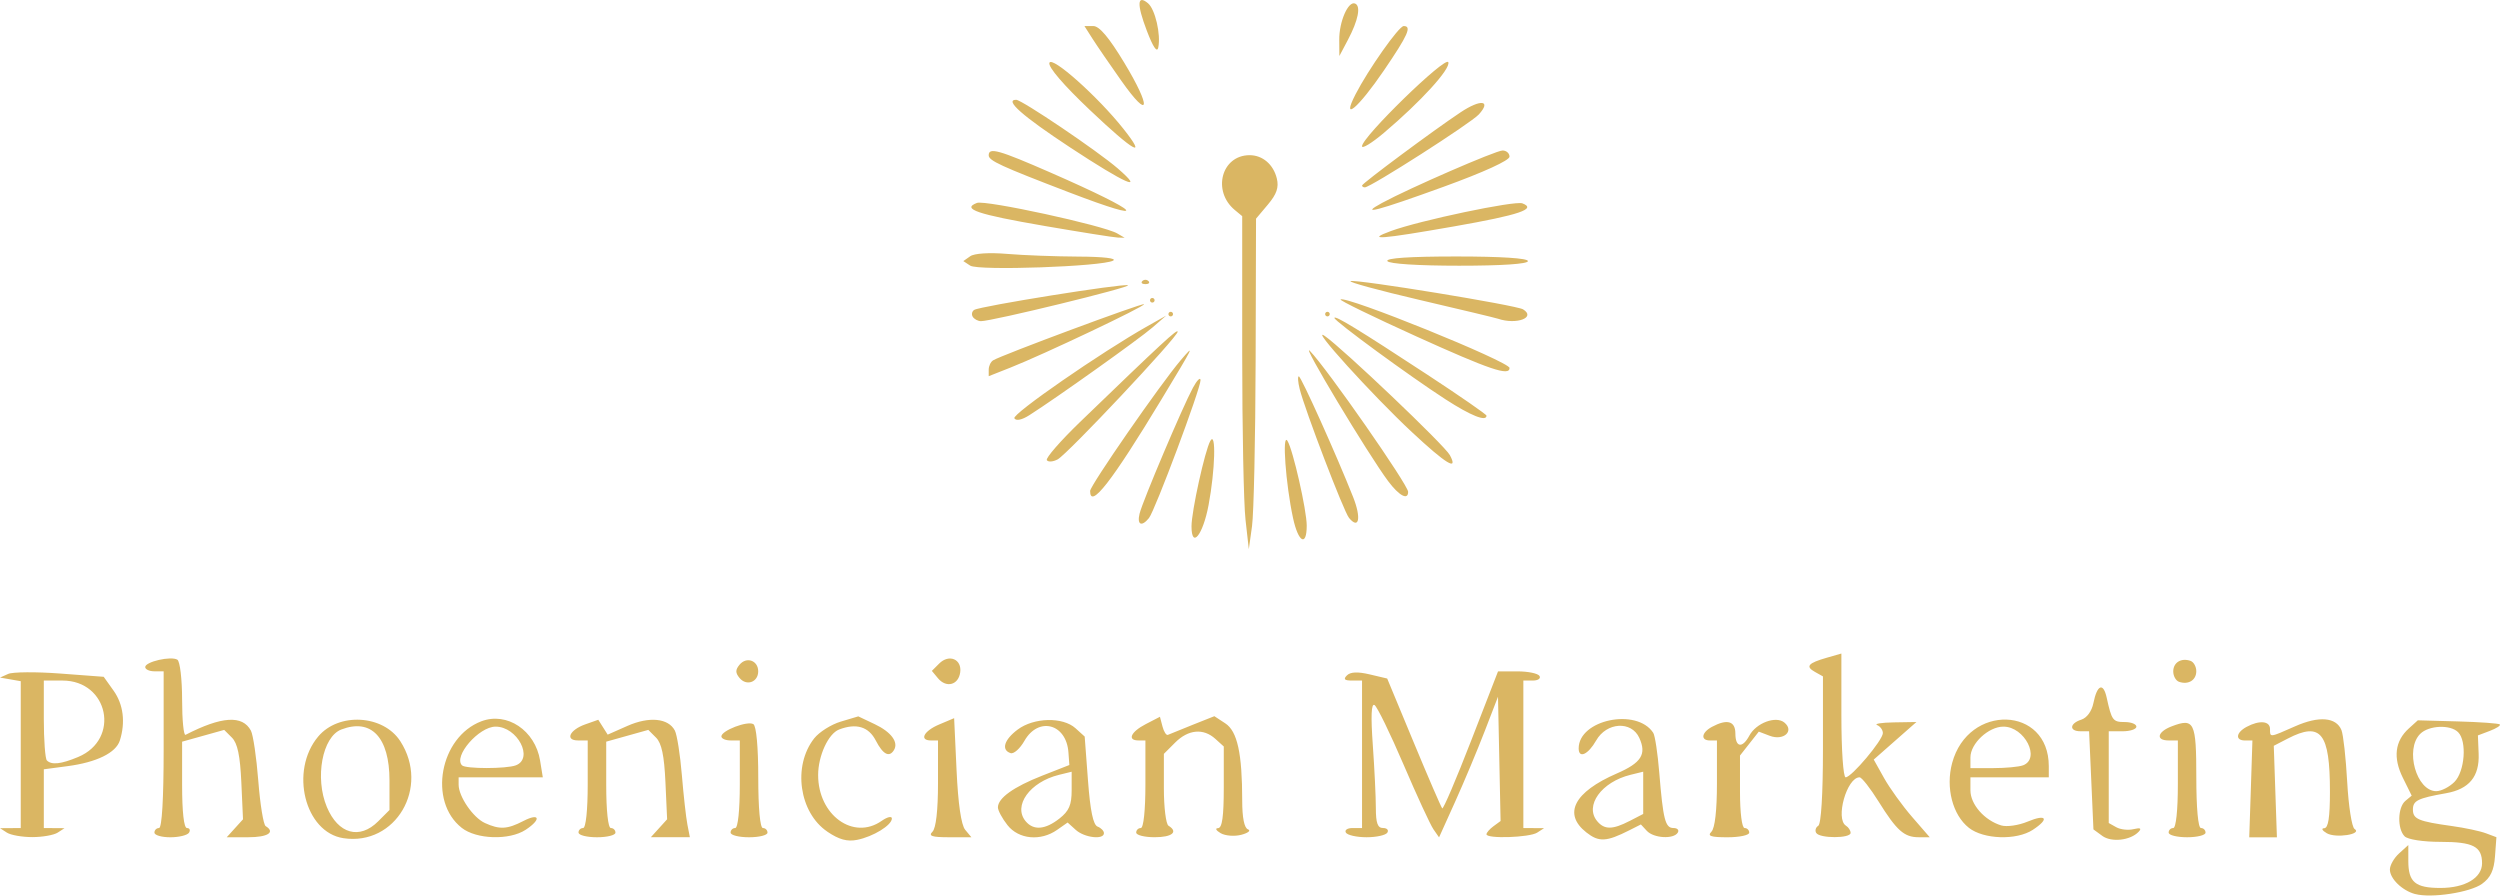 <svg xmlns="http://www.w3.org/2000/svg" xmlns:svg="http://www.w3.org/2000/svg" width="143.509mm" height="51.407mm" viewBox="0 0 143.509 51.407" id="svg1" xml:space="preserve"><defs id="defs1"></defs><g id="layer1" transform="translate(-34.34,-128.513)"><g id="g9" transform="translate(-9.803,1.014)"><path style="fill:#dab663;fill-opacity:1" d="m 182.786,178.823 c -0.749,-0.2 -1.455,-0.884 -1.455,-1.41 0,-0.246 0.238,-0.663 0.529,-0.926 l 0.529,-0.479 v 0.914 c 0,1.217 0.396,1.549 1.846,1.549 1.415,0 2.387,-0.577 2.387,-1.417 0,-0.964 -0.512,-1.229 -2.381,-1.229 -1.005,0 -1.881,-0.135 -2.064,-0.318 -0.429,-0.429 -0.402,-1.664 0.044,-2.035 l 0.362,-0.3 -0.507,-1.025 c -0.573,-1.158 -0.457,-2.109 0.344,-2.834 l 0.514,-0.465 2.299,0.063 c 1.265,0.035 2.349,0.113 2.41,0.173 0.061,0.061 -0.198,0.227 -0.574,0.37 l -0.685,0.26 0.042,1.054 c 0.052,1.308 -0.544,2.03 -1.872,2.265 -1.625,0.288 -1.901,0.424 -1.901,0.938 0,0.547 0.312,0.678 2.249,0.947 0.728,0.101 1.598,0.286 1.933,0.411 l 0.611,0.228 -0.081,1.099 c -0.06,0.811 -0.255,1.224 -0.743,1.578 -0.683,0.495 -2.906,0.835 -3.836,0.586 z m 2.249,-6.437 c 0.599,-0.599 0.728,-2.341 0.212,-2.857 -0.45,-0.45 -1.685,-0.394 -2.177,0.098 -0.89,0.89 -0.217,3.288 0.922,3.288 0.283,0 0.752,-0.238 1.043,-0.529 z m -121.179,3.228 c -2.221,-0.335 -3.098,-3.874 -1.446,-5.837 1.176,-1.398 3.733,-1.251 4.713,0.271 1.708,2.65 -0.269,6.018 -3.267,5.566 z m 1.996,-0.968 0.649,-0.649 v -1.696 c 0,-2.479 -1.047,-3.586 -2.766,-2.926 -1.09,0.418 -1.53,2.773 -0.83,4.447 0.648,1.551 1.877,1.894 2.947,0.824 z m 25.785,0.593 c -1.622,-1.093 -2.001,-3.772 -0.758,-5.353 0.287,-0.365 0.974,-0.799 1.527,-0.964 l 1.006,-0.301 0.944,0.448 c 0.945,0.448 1.381,1.038 1.102,1.489 -0.271,0.439 -0.628,0.25 -1.044,-0.553 -0.411,-0.795 -1.12,-1.007 -2.105,-0.629 -0.617,0.237 -1.202,1.509 -1.202,2.614 0,2.303 2.026,3.765 3.645,2.631 0.323,-0.227 0.588,-0.289 0.588,-0.138 0,0.384 -1.072,1.043 -1.998,1.227 -0.565,0.113 -1.035,-0.016 -1.706,-0.469 z m 43.566,0.042 c -1.351,-1.063 -0.704,-2.315 1.747,-3.38 1.414,-0.614 1.724,-1.104 1.294,-2.046 -0.451,-0.99 -1.876,-0.903 -2.476,0.151 -0.462,0.812 -1.004,1.057 -1.004,0.454 0,-1.651 3.337,-2.346 4.282,-0.892 0.1,0.153 0.254,1.177 0.344,2.275 0.222,2.713 0.344,3.188 0.819,3.188 0.224,0 0.334,0.119 0.244,0.265 -0.24,0.389 -1.381,0.322 -1.776,-0.103 l -0.341,-0.368 -0.661,0.334 c -1.324,0.669 -1.75,0.69 -2.472,0.122 z m 2.485,-0.654 0.781,-0.404 v -1.213 -1.213 l -0.728,0.179 c -1.669,0.41 -2.651,1.774 -1.915,2.66 0.415,0.499 0.882,0.497 1.862,-0.01 z m 27.131,0.852 -0.505,-0.369 -0.125,-2.817 -0.125,-2.817 h -0.494 c -0.662,0 -0.631,-0.45 0.045,-0.665 0.322,-0.102 0.603,-0.486 0.696,-0.949 0.212,-1.061 0.567,-1.208 0.763,-0.315 0.287,1.308 0.355,1.4 1.036,1.4 0.368,0 0.67,0.119 0.67,0.265 0,0.146 -0.357,0.265 -0.794,0.265 h -0.794 v 2.633 2.633 l 0.434,0.243 c 0.239,0.134 0.685,0.183 0.992,0.109 0.387,-0.093 0.477,-0.048 0.293,0.148 -0.47,0.501 -1.563,0.625 -2.092,0.238 z m -120.278,-0.183 -0.397,-0.256 0.595,-0.004 0.595,-0.004 v -4.215 -4.215 l -0.595,-0.104 -0.595,-0.104 0.47,-0.21 c 0.258,-0.115 1.598,-0.125 2.976,-0.022 l 2.506,0.188 0.569,0.799 c 0.56,0.787 0.688,1.814 0.357,2.859 -0.224,0.707 -1.332,1.25 -3,1.471 l -1.364,0.181 v 1.686 1.686 l 0.595,0.004 0.595,0.004 -0.397,0.256 c -0.218,0.141 -0.873,0.256 -1.455,0.256 -0.582,0 -1.237,-0.115 -1.455,-0.256 z m 4.088,-4.343 c 2.437,-1.018 1.745,-4.388 -0.901,-4.388 h -1.07 v 2.205 c 0,1.213 0.079,2.284 0.176,2.381 0.272,0.272 0.814,0.212 1.795,-0.198 z m 4.378,4.343 c 0,-0.146 0.119,-0.265 0.265,-0.265 0.166,0 0.265,-1.676 0.265,-4.498 v -4.498 h -0.529 c -0.291,0 -0.529,-0.11 -0.529,-0.244 0,-0.307 1.482,-0.646 1.846,-0.422 0.149,0.092 0.271,1.123 0.271,2.291 0,1.168 0.089,2.077 0.198,2.021 2.074,-1.067 3.269,-1.144 3.752,-0.24 0.128,0.239 0.319,1.538 0.424,2.886 0.105,1.348 0.295,2.515 0.422,2.593 0.573,0.354 0.126,0.64 -1.002,0.64 h -1.232 l 0.467,-0.515 0.467,-0.515 -0.096,-2.122 c -0.07,-1.537 -0.219,-2.245 -0.54,-2.566 l -0.444,-0.444 -1.208,0.338 -1.208,0.338 v 2.479 c 0,1.568 0.103,2.479 0.28,2.479 0.154,0 0.207,0.119 0.117,0.265 -0.09,0.146 -0.573,0.265 -1.074,0.265 -0.501,0 -0.91,-0.119 -0.91,-0.265 z m 17.64,-0.277 c -1.935,-1.522 -1.256,-5.208 1.126,-6.115 1.47,-0.56 3.092,0.524 3.373,2.253 l 0.156,0.964 h -2.416 -2.416 v 0.422 c 0,0.682 0.83,1.891 1.511,2.201 0.845,0.385 1.28,0.362 2.206,-0.117 0.944,-0.488 1.044,-0.094 0.128,0.506 -0.933,0.611 -2.822,0.552 -3.669,-0.114 z m 3.109,-3.588 c 1.04,-0.399 0.086,-2.221 -1.164,-2.221 -0.958,0 -2.44,1.71 -1.927,2.223 0.207,0.207 2.551,0.205 3.091,-0.002 z m 3.594,3.865 c 0,-0.146 0.119,-0.265 0.265,-0.265 0.158,0 0.265,-1.014 0.265,-2.514 v -2.514 h -0.551 c -0.768,0 -0.499,-0.602 0.413,-0.924 l 0.744,-0.263 0.27,0.427 0.27,0.427 1.137,-0.503 c 1.249,-0.552 2.348,-0.443 2.72,0.271 0.124,0.238 0.304,1.385 0.401,2.549 0.097,1.164 0.24,2.444 0.318,2.844 l 0.142,0.728 h -1.12 -1.12 l 0.467,-0.515 0.467,-0.515 -0.096,-2.122 c -0.07,-1.537 -0.219,-2.245 -0.54,-2.566 l -0.444,-0.444 -1.208,0.338 -1.208,0.338 v 2.479 c 0,1.476 0.107,2.479 0.265,2.479 0.146,0 0.265,0.119 0.265,0.265 0,0.146 -0.476,0.265 -1.058,0.265 -0.582,0 -1.058,-0.119 -1.058,-0.265 z m 8.731,0 c 0,-0.146 0.119,-0.265 0.265,-0.265 0.158,0 0.265,-1.014 0.265,-2.514 v -2.514 h -0.529 c -0.291,0 -0.529,-0.105 -0.529,-0.232 0,-0.334 1.503,-0.91 1.836,-0.703 0.17,0.105 0.281,1.314 0.281,3.068 0,1.753 0.104,2.895 0.265,2.895 0.146,0 0.265,0.119 0.265,0.265 0,0.146 -0.476,0.265 -1.058,0.265 -0.582,0 -1.058,-0.119 -1.058,-0.265 z m 11.589,-0.053 c 0.201,-0.201 0.318,-1.217 0.318,-2.778 v -2.461 h -0.397 c -0.699,0 -0.425,-0.543 0.463,-0.917 l 0.86,-0.363 0.139,2.989 c 0.09,1.933 0.265,3.141 0.495,3.418 l 0.356,0.429 h -1.276 c -0.992,0 -1.205,-0.071 -0.958,-0.318 z m 4.305,-0.38 c -0.302,-0.383 -0.548,-0.841 -0.548,-1.017 0,-0.533 0.9,-1.178 2.543,-1.822 l 1.558,-0.611 -0.053,-0.728 c -0.12,-1.65 -1.725,-2.067 -2.527,-0.658 -0.255,0.448 -0.612,0.764 -0.794,0.704 -0.55,-0.183 -0.373,-0.771 0.409,-1.354 0.932,-0.696 2.59,-0.733 3.318,-0.075 l 0.527,0.477 0.189,2.515 c 0.131,1.752 0.299,2.557 0.552,2.654 0.2,0.077 0.364,0.246 0.364,0.376 0,0.394 -1.118,0.265 -1.617,-0.187 l -0.468,-0.423 -0.604,0.423 c -0.948,0.664 -2.206,0.543 -2.849,-0.274 z m 2.988,-0.38 c 0.547,-0.431 0.697,-0.778 0.697,-1.616 v -1.068 l -0.728,0.179 c -1.669,0.41 -2.651,1.774 -1.915,2.66 0.452,0.545 1.124,0.492 1.946,-0.155 z m 4.401,0.813 c 0,-0.146 0.119,-0.265 0.265,-0.265 0.158,0 0.265,-1.014 0.265,-2.514 v -2.514 h -0.397 c -0.663,0 -0.445,-0.491 0.417,-0.937 l 0.814,-0.421 0.146,0.557 c 0.08,0.306 0.22,0.523 0.312,0.48 0.091,-0.042 0.729,-0.301 1.416,-0.574 l 1.25,-0.497 0.628,0.412 c 0.692,0.453 0.97,1.725 0.97,4.434 0,0.982 0.118,1.572 0.331,1.65 0.182,0.067 0.012,0.207 -0.378,0.311 -0.391,0.104 -0.924,0.063 -1.191,-0.092 -0.265,-0.154 -0.333,-0.284 -0.151,-0.288 0.239,-0.006 0.331,-0.657 0.331,-2.348 v -2.34 l -0.484,-0.438 c -0.687,-0.622 -1.552,-0.542 -2.306,0.212 l -0.649,0.649 v 1.981 c 0,1.089 0.119,2.054 0.265,2.144 0.577,0.356 0.211,0.661 -0.794,0.661 -0.582,0 -1.058,-0.119 -1.058,-0.265 z m 12.039,0 c -0.09,-0.146 0.082,-0.265 0.381,-0.265 h 0.545 v -4.233 -4.233 h -0.582 c -0.429,0 -0.504,-0.078 -0.286,-0.296 0.202,-0.202 0.616,-0.22 1.304,-0.058 l 1.008,0.238 1.525,3.672 c 0.839,2.02 1.574,3.721 1.635,3.782 0.06,0.06 0.805,-1.684 1.655,-3.876 l 1.546,-3.985 1.109,-0.003 c 0.61,-0.002 1.182,0.116 1.272,0.261 0.09,0.146 -0.082,0.265 -0.381,0.265 h -0.545 v 4.233 4.233 l 0.595,0.004 0.595,0.004 -0.397,0.256 c -0.439,0.283 -2.91,0.364 -2.91,0.095 0,-0.093 0.182,-0.303 0.405,-0.465 l 0.405,-0.296 -0.074,-3.568 -0.074,-3.568 -0.765,1.983 c -0.421,1.091 -1.182,2.907 -1.692,4.037 l -0.927,2.054 -0.324,-0.467 c -0.178,-0.257 -0.949,-1.927 -1.714,-3.713 -0.765,-1.785 -1.514,-3.322 -1.665,-3.415 -0.187,-0.115 -0.219,0.618 -0.1,2.294 0.096,1.355 0.175,2.981 0.175,3.614 0,0.865 0.102,1.15 0.412,1.15 0.227,0 0.339,0.119 0.249,0.265 -0.09,0.146 -0.626,0.265 -1.191,0.265 -0.565,0 -1.101,-0.119 -1.191,-0.265 z m 20.981,-0.053 c 0.201,-0.201 0.318,-1.217 0.318,-2.778 v -2.461 h -0.397 c -0.56,0 -0.493,-0.459 0.115,-0.784 0.871,-0.466 1.34,-0.331 1.34,0.388 0,0.801 0.404,0.861 0.801,0.12 0.39,-0.729 1.528,-1.154 2.013,-0.752 0.588,0.488 -0.046,1.062 -0.839,0.761 l -0.63,-0.24 -0.54,0.686 -0.54,0.686 v 2.081 c 0,1.211 0.111,2.081 0.265,2.081 0.146,0 0.265,0.119 0.265,0.265 0,0.146 -0.56,0.265 -1.244,0.265 -0.967,0 -1.173,-0.071 -0.926,-0.318 z m 6.017,0.071 c -0.084,-0.135 -0.031,-0.321 0.117,-0.412 0.164,-0.101 0.269,-1.808 0.269,-4.371 v -4.205 l -0.461,-0.258 c -0.56,-0.313 -0.399,-0.504 0.689,-0.816 l 0.83,-0.238 v 3.553 c 0,1.992 0.107,3.553 0.244,3.553 0.338,0 2.137,-2.138 2.137,-2.539 0,-0.18 -0.149,-0.387 -0.331,-0.461 -0.182,-0.073 0.252,-0.143 0.963,-0.154 l 1.294,-0.021 -1.225,1.078 -1.225,1.078 0.592,1.059 c 0.326,0.583 1.049,1.586 1.607,2.229 l 1.015,1.17 h -0.633 c -0.834,0 -1.263,-0.381 -2.304,-2.051 -0.477,-0.764 -0.967,-1.389 -1.089,-1.389 -0.734,0 -1.407,2.392 -0.781,2.778 0.146,0.09 0.265,0.276 0.265,0.412 0,0.323 -1.774,0.325 -1.973,0.003 z m 8.762,-0.297 c -0.935,-0.735 -1.341,-2.307 -0.96,-3.719 0.923,-3.427 5.548,-3.278 5.548,0.179 v 0.644 h -2.249 -2.249 v 0.748 c 0,0.804 0.805,1.721 1.767,2.012 0.317,0.096 1.001,-0.003 1.521,-0.221 1.082,-0.452 1.262,-0.161 0.293,0.474 -0.934,0.612 -2.822,0.552 -3.671,-0.116 z m 3.111,-3.586 c 1.02,-0.392 0.092,-2.221 -1.127,-2.221 -0.855,0 -1.894,0.969 -1.894,1.766 v 0.615 h 1.301 c 0.716,0 1.49,-0.072 1.72,-0.161 z m 8.356,3.865 c 0,-0.146 0.119,-0.265 0.265,-0.265 0.158,0 0.265,-1.014 0.265,-2.514 v -2.514 h -0.529 c -0.761,0 -0.652,-0.496 0.178,-0.811 1.294,-0.492 1.41,-0.253 1.41,2.919 0,1.769 0.104,2.919 0.265,2.919 0.146,0 0.265,0.119 0.265,0.265 0,0.146 -0.476,0.265 -1.058,0.265 -0.582,0 -1.058,-0.119 -1.058,-0.265 z m 4.72,-2.513 0.09,-2.778 h -0.421 c -0.581,0 -0.528,-0.453 0.091,-0.784 0.735,-0.393 1.34,-0.338 1.34,0.123 0,0.499 -0.043,0.503 1.445,-0.155 1.364,-0.604 2.352,-0.522 2.656,0.219 0.105,0.256 0.254,1.596 0.33,2.979 0.077,1.382 0.265,2.595 0.42,2.694 0.475,0.305 -1.077,0.548 -1.591,0.249 -0.265,-0.154 -0.333,-0.284 -0.151,-0.288 0.236,-0.006 0.331,-0.609 0.331,-2.107 0,-3.372 -0.518,-4.023 -2.419,-3.041 l -0.805,0.416 0.09,2.627 0.09,2.627 -0.794,4e-5 -0.794,4e-5 z m -86.754,-6.366 c -0.245,-0.296 -0.245,-0.467 0,-0.762 0.4,-0.482 1.071,-0.243 1.071,0.381 0,0.624 -0.672,0.863 -1.071,0.381 z m 11.389,0.014 -0.35,-0.421 0.42,-0.42 c 0.567,-0.567 1.315,-0.252 1.207,0.509 -0.103,0.725 -0.801,0.906 -1.277,0.333 z m 71.241,0.205 c -0.182,-0.063 -0.331,-0.331 -0.331,-0.594 0,-0.514 0.456,-0.794 0.992,-0.607 0.182,0.063 0.331,0.331 0.331,0.594 0,0.514 -0.456,0.794 -0.992,0.607 z m -53.586,-9.304 c -0.105,-0.931 -0.19,-5.232 -0.19,-9.559 v -7.866 l -0.424,-0.352 c -1.311,-1.088 -0.767,-3.136 0.837,-3.148 0.753,-0.006 1.38,0.529 1.576,1.343 0.122,0.509 -0.01,0.894 -0.515,1.493 l -0.68,0.808 -0.023,8.164 c -0.013,4.49 -0.106,8.759 -0.207,9.487 l -0.184,1.323 z m 2.729,-0.092 c -0.423,-1.955 -0.638,-4.936 -0.321,-4.434 0.314,0.497 1.106,3.98 1.106,4.865 0,1.231 -0.483,0.966 -0.785,-0.432 z m -5.829,0.469 c 0,-0.858 0.772,-4.36 1.081,-4.903 0.338,-0.594 0.276,1.672 -0.101,3.682 -0.323,1.725 -0.98,2.543 -0.98,1.22 z m -2.978,-0.736 c 0.18,-0.727 2.469,-6.124 3.059,-7.215 0.235,-0.434 0.431,-0.63 0.437,-0.437 0.014,0.463 -2.614,7.49 -2.961,7.917 -0.424,0.522 -0.697,0.387 -0.536,-0.265 z m 12.018,0.252 c -0.299,-0.36 -2.524,-6.176 -2.83,-7.395 -0.1,-0.4 -0.123,-0.728 -0.05,-0.728 0.131,0 2.167,4.526 3.12,6.935 0.475,1.202 0.337,1.885 -0.241,1.188 z m -14.861,-1.541 c 0,-0.313 4.045,-6.152 5.202,-7.508 0.833,-0.976 0.783,-0.874 -1.1,2.241 -2.862,4.735 -4.101,6.326 -4.101,5.267 z m 17.111,-0.563 c -1.145,-1.531 -5.08,-8.083 -4.489,-7.474 0.982,1.011 5.634,7.688 5.634,8.085 0,0.503 -0.519,0.226 -1.145,-0.611 z m -19.595,-1.209 c -0.074,-0.12 0.782,-1.103 1.902,-2.185 4.735,-4.57 5.609,-5.378 5.609,-5.186 0,0.301 -6.319,7.023 -6.888,7.327 -0.269,0.144 -0.549,0.163 -0.624,0.043 z m 20.955,-1.61 c -2.281,-2.13 -5.936,-6.164 -4.996,-5.514 1.04,0.72 6.879,6.28 7.175,6.833 0.511,0.954 -0.214,0.516 -2.179,-1.32 z m -22.819,-0.792 c -0.148,-0.239 4.996,-3.798 7.656,-5.297 l 1.058,-0.596 -0.794,0.688 c -0.748,0.649 -5.523,4.049 -7.053,5.023 -0.439,0.279 -0.765,0.348 -0.868,0.181 z m 24.751,-1.088 c -2.061,-1.332 -6.379,-4.494 -6.379,-4.671 0,-0.181 1.372,0.657 5.358,3.27 1.855,1.217 3.373,2.268 3.373,2.337 0,0.363 -0.891,0.009 -2.352,-0.936 z m -26.223,-1.706 c 0,-0.208 0.113,-0.447 0.252,-0.533 0.487,-0.301 8.575,-3.308 8.662,-3.221 0.101,0.101 -5.772,2.889 -7.657,3.634 l -1.257,0.497 z m 24.534,-1.913 c -2.441,-1.106 -4.392,-2.056 -4.337,-2.112 0.257,-0.257 9.701,3.57 9.701,3.931 0,0.482 -1.137,0.096 -5.364,-1.819 z M 99.982,145.681 c -0.084,-0.135 -0.045,-0.312 0.085,-0.393 0.35,-0.216 8.499,-1.522 8.823,-1.414 0.276,0.092 -7.844,2.075 -8.441,2.061 -0.173,-0.004 -0.384,-0.118 -0.467,-0.253 z m 30.151,0.114 c -0.146,-0.05 -2.17,-0.535 -4.498,-1.078 -2.328,-0.543 -4.112,-1.03 -3.963,-1.081 0.339,-0.118 9.52,1.384 9.9,1.62 0.765,0.473 -0.379,0.901 -1.439,0.539 z m -18.918,-0.265 c 0,-0.073 0.059,-0.132 0.132,-0.132 0.073,0 0.132,0.059 0.132,0.132 0,0.073 -0.059,0.132 -0.132,0.132 -0.073,0 -0.132,-0.059 -0.132,-0.132 z m 8.996,0 c 0,-0.073 0.059,-0.132 0.132,-0.132 0.073,0 0.132,0.059 0.132,0.132 0,0.073 -0.059,0.132 -0.132,0.132 -0.073,0 -0.132,-0.059 -0.132,-0.132 z m -10.054,-0.794 c 0,-0.073 0.059,-0.132 0.132,-0.132 0.073,0 0.132,0.059 0.132,0.132 0,0.073 -0.059,0.132 -0.132,0.132 -0.073,0 -0.132,-0.059 -0.132,-0.132 z m -0.441,-1.102 c 0.097,-0.097 0.256,-0.097 0.353,0 0.097,0.097 0.018,0.176 -0.176,0.176 -0.194,0 -0.273,-0.079 -0.176,-0.176 z m -9.878,-0.886 -0.397,-0.261 0.397,-0.279 c 0.236,-0.166 1.094,-0.22 2.117,-0.134 0.946,0.08 2.791,0.149 4.101,0.155 1.422,0.006 2.221,0.099 1.984,0.231 -0.614,0.342 -7.739,0.592 -8.202,0.288 z m 23.945,-0.261 c -0.106,-0.172 1.276,-0.265 3.953,-0.265 2.568,0 4.117,0.1 4.117,0.265 0,0.165 -1.494,0.265 -3.953,0.265 -2.35,0 -4.019,-0.107 -4.117,-0.265 z m -19.711,-2.024 c -3.839,-0.661 -4.747,-0.971 -3.85,-1.315 0.478,-0.183 7.273,1.294 8.055,1.751 l 0.425,0.249 -0.397,-0.012 c -0.218,-0.007 -2.123,-0.309 -4.233,-0.672 z m 19.915,0.298 c 1.653,-0.607 7.112,-1.755 7.548,-1.588 0.84,0.322 -0.174,0.664 -3.911,1.32 -4.259,0.747 -5.113,0.81 -3.636,0.268 z m -18.459,-2.214 c -3.944,-1.511 -4.63,-1.826 -4.63,-2.132 0,-0.474 0.563,-0.316 3.572,1 5.23,2.288 5.873,2.976 1.058,1.132 z m 17.956,0.598 c 1.565,-0.848 6.529,-3.007 6.912,-3.007 0.219,0 0.399,0.16 0.399,0.354 0,0.216 -1.477,0.891 -3.77,1.724 -3.818,1.387 -4.92,1.676 -3.541,0.929 z m -1.155,-0.996 c 0,-0.121 4.116,-3.179 5.667,-4.209 1.147,-0.762 1.776,-0.687 1.041,0.125 -0.453,0.501 -6.217,4.19 -6.546,4.19 -0.089,0 -0.161,-0.048 -0.161,-0.106 z m -16.745,-2.179 c -2.746,-1.807 -3.806,-2.742 -3.108,-2.742 0.324,0 4.678,2.942 5.83,3.939 1.623,1.405 0.445,0.887 -2.722,-1.197 z m 1.129,-2.148 c -1.518,-1.439 -2.41,-2.478 -2.331,-2.716 0.139,-0.418 2.78,1.936 4.248,3.787 1.403,1.769 0.612,1.326 -1.918,-1.072 z m 15.615,2.072 c 0,-0.528 4.806,-5.208 4.953,-4.823 0.143,0.376 -1.584,2.27 -3.696,4.055 -0.691,0.584 -1.257,0.93 -1.257,0.768 z m -13.804,-3.74 c -0.662,-0.937 -1.412,-2.031 -1.667,-2.432 l -0.464,-0.728 h 0.507 c 0.35,0 0.899,0.649 1.777,2.101 1.58,2.614 1.473,3.36 -0.153,1.058 z m 13.424,0.773 c 0.742,-1.443 2.496,-3.932 2.772,-3.932 0.48,0 0.253,0.51 -1.134,2.547 -1.471,2.16 -2.471,3.006 -1.637,1.385 z m -11.974,-3.667 c -0.579,-1.519 -0.555,-2.09 0.068,-1.574 0.411,0.341 0.748,1.793 0.59,2.54 -0.068,0.32 -0.295,-0.013 -0.658,-0.966 z m 11.047,0.529 c -0.009,-1.043 0.512,-2.242 0.906,-2.087 0.349,0.138 0.188,0.959 -0.409,2.087 l -0.49,0.926 z" id="path9"></path></g></g></svg>